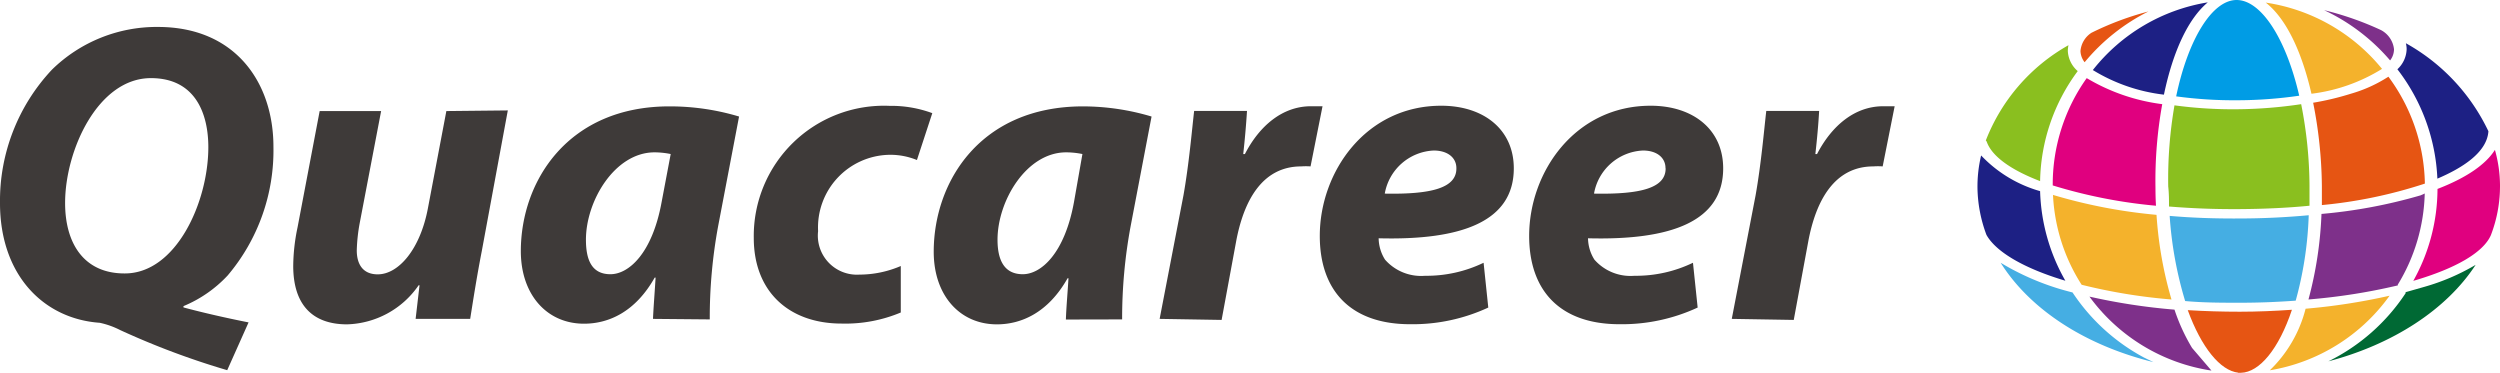 <svg xmlns="http://www.w3.org/2000/svg" viewBox="0 0 192 28.63"><defs><style>.cls-1{fill:#1d2084}.cls-2{fill:#7e308a}.cls-3{fill:#e65513}.cls-4{fill:#f4b22c}.cls-5{fill:#e0007f}.cls-8{fill:#45aee3}.cls-9{fill:#8abf1f}.cls-10{fill:#3e3a39}</style></defs><g id="レイヤー_2" data-name="レイヤー 2"><g id="ArtoWork"><g id="_グループ_" data-name="&lt;グループ&gt;"><path class="cls-1" d="M187.19 13.72a14.78 14.78 0 0 0-3.07-8.4 2.19 2.19 0 0 0 .71-1.54 1.84 1.84 0 0 0-.06-.46 15.17 15.17 0 0 1 6.34 6.76c-.11 1.67-2.11 2.87-3.92 3.64z"/><path class="cls-2" d="M183.56 4.64a15.11 15.11 0 0 0-5.07-3.86 23.64 23.64 0 0 1 4.37 1.53 1.9 1.9 0 0 1 1 1.47 1.41 1.41 0 0 1-.3.86z"/><path class="cls-3" d="M183.43 5.89a14.18 14.18 0 0 1 2.8 8.21 36 36 0 0 1-7.91 1.65v-1.46a34.06 34.06 0 0 0-.67-6.4 21.37 21.37 0 0 0 2.89-.69 10.79 10.79 0 0 0 2.89-1.31z"/><path class="cls-4" d="M177.52 7.2c-.78-3.38-2-5.82-3.51-7a14.22 14.22 0 0 1 8.93 5.09 13.34 13.34 0 0 1-5.42 1.91z"/><path class="cls-5" d="M185.34 21.57a14.52 14.52 0 0 0 1.86-7.06c2.21-.85 3.71-1.88 4.41-3a10.2 10.2 0 0 1 .39 2.69 10.51 10.51 0 0 1-.7 3.86c-.58 1.33-2.7 2.56-5.96 3.51z"/><path d="M190.13 20.34c-2.25 3.45-6.37 6.11-11.31 7.41a15.08 15.08 0 0 0 5.93-5.23v-.08l1.44-.41a16.63 16.63 0 0 0 3.94-1.69z" fill="#006934"/><path d="M167.13 7.4c.92-4.4 2.77-7.4 4.64-7.4s3.79 2.93 4.81 7.35a33.67 33.67 0 0 1-4.72.35 33.07 33.07 0 0 1-4.73-.3z" fill="#009ce5"/><path class="cls-2" d="M186.22 14.86a14.07 14.07 0 0 1-2.07 7v.06a46.19 46.19 0 0 1-6.86 1.08 29.48 29.48 0 0 0 1-6.57 39.24 39.24 0 0 0 7.62-1.43z"/><path class="cls-4" d="M174.32 28.44a10 10 0 0 0 2.75-4.73 47.36 47.36 0 0 0 6.45-1 14.17 14.17 0 0 1-9.2 5.73z"/><path class="cls-8" d="M171.9 16.78c1.86 0 3.68-.09 5.41-.25a27.91 27.91 0 0 1-1 6.56c-1.37.1-2.79.16-4.24.16s-2.86 0-4.25-.13a29.25 29.25 0 0 1-1.19-6.54c1.71.15 3.5.21 5.27.2z"/><path class="cls-9" d="M167 8.09a33.29 33.29 0 0 0 4.87.3 34.81 34.81 0 0 0 4.86-.39 33 33 0 0 1 .64 6.25v1.55c-1.73.17-3.57.25-5.46.26s-3.58-.06-5.33-.2c0-.51 0-1-.06-1.54a33.29 33.29 0 0 1 .48-6.23z"/><path class="cls-1" d="M166.19 7.27a13.43 13.43 0 0 1-5.46-1.89 14.12 14.12 0 0 1 8.83-5.2c-1.47 1.22-2.66 3.69-3.37 7.09z"/><path class="cls-3" d="M160.1 4.78a1.48 1.48 0 0 1-.32-.86 1.86 1.86 0 0 1 .84-1.4A22.69 22.69 0 0 1 165 .88a15.13 15.13 0 0 0-4.9 3.9z"/><path class="cls-5" d="M165.58 15.8a38.7 38.7 0 0 1-7.93-1.56A14.06 14.06 0 0 1 160.26 6a15 15 0 0 0 5.8 2 33 33 0 0 0-.52 6.4c0 .44.01.93.04 1.4z"/><path class="cls-3" d="M171.9 28.62c-1.39-.15-2.84-1.95-3.88-4.8 1.31.08 2.67.12 4 .12s2.72-.06 4-.15c-1 3-2.49 4.81-3.92 4.84h-.24z"/><path class="cls-4" d="M165.62 16.5a30 30 0 0 0 1.15 6.5 42.72 42.72 0 0 1-6.9-1.13 14 14 0 0 1-2.2-6.9 40.5 40.5 0 0 0 7.95 1.53z"/><path class="cls-9" d="M156.68 13.91c-2.27-.87-3.69-1.91-4.09-3a.26.26 0 0 0-.08-.12 14.35 14.35 0 0 1 6.35-7.32 2.08 2.08 0 0 0-.05.46 2.17 2.17 0 0 0 .76 1.53 14.56 14.56 0 0 0-2.89 8.45z"/><path class="cls-2" d="M169.84 28.46a14.22 14.22 0 0 1-9.37-5.68 46.92 46.92 0 0 0 6.53 1 14.63 14.63 0 0 0 1.35 2.94z"/><path class="cls-1" d="M152.15 11.94a10 10 0 0 0 4.53 2.74 14.68 14.68 0 0 0 1.94 6.88c-3.15-.94-5.32-2.2-6.06-3.52a10.7 10.7 0 0 1-.69-3.62 10.31 10.31 0 0 1 .28-2.48z"/><path class="cls-8" d="M159.17 22.46a15.17 15.17 0 0 0 5.49 5l.72.35c-5.17-1.27-9.45-4-11.73-7.63a19.88 19.88 0 0 0 5.52 2.28z"/></g><path class="cls-10" d="M9.56 21C6.45 21 5 18.7 5 15.59 5 11.53 7.53 6 11.59 6 15.06 6 16 8.81 16 11.3c0 4.23-2.48 9.7-6.41 9.7zm9.53 3.76c-1.83-.36-3.67-.79-5-1.15v-.1a9.71 9.71 0 0 0 3.4-2.36A14.86 14.86 0 0 0 21 11.27c0-4.91-2.91-9.2-8.87-9.2A11.49 11.49 0 0 0 4 5.34a14.7 14.7 0 0 0-4 10.25c0 5.56 3.37 8.9 7.66 9.2a6.35 6.35 0 0 1 1.57.56 60.58 60.58 0 0 0 8.22 3.08zM39 8.48l-2 10.81c-.39 2-.66 3.76-.89 5.2h-4.19l.3-2.58h-.07a6.9 6.9 0 0 1-5.5 3c-2.59 0-4.13-1.44-4.13-4.49a14.82 14.82 0 0 1 .33-2.95l1.7-8.94h4.72l-1.64 8.58a13.37 13.37 0 0 0-.23 2.12c0 1 .42 1.84 1.61 1.84 1.6 0 3.27-1.93 3.86-5.11l1.41-7.43zM50.81 15.53c-.72 3.93-2.52 5.53-3.93 5.53S45 20 45 18.41c0-3 2.23-6.71 5.27-6.71a6.26 6.26 0 0 1 1.24.13zm3.7 9a38.67 38.67 0 0 1 .65-7.2l1.6-8.38a18.42 18.42 0 0 0-5.27-.78C43.65 8.13 40 13.89 40 19.29c0 3.34 2 5.57 4.85 5.57 1.87 0 3.93-.88 5.43-3.54h.07c-.07 1.15-.16 2.26-.2 3.17zM69.18 24a11 11 0 0 1-4.55.85c-4 0-6.74-2.42-6.74-6.58A10 10 0 0 1 68.33 8.13a9.08 9.08 0 0 1 3.27.56l-1.18 3.6a5.37 5.37 0 0 0-2.16-.4 5.58 5.58 0 0 0-5.43 5.86A3 3 0 0 0 66 21.09a8.08 8.08 0 0 0 3.18-.66zM82.48 15.53c-.72 3.93-2.52 5.53-3.93 5.53s-1.94-1.06-1.94-2.65c0-3 2.23-6.71 5.27-6.71a6.31 6.31 0 0 1 1.25.13zm3.7 9a38.71 38.71 0 0 1 .66-7.2l1.6-8.38a18.43 18.43 0 0 0-5.27-.78c-7.86 0-11.46 5.76-11.46 11.17 0 3.34 2 5.57 4.85 5.57 1.86 0 3.93-.88 5.43-3.54h.07c-.07 1.15-.17 2.26-.2 3.17zM89.06 24.49L90.89 15c.43-2.42.66-5.11.82-6.48h4.06a68.57 68.57 0 0 1-.29 3.31h.13c1.11-2.16 2.88-3.67 5.07-3.67h.89l-.92 4.62a4.83 4.83 0 0 0-.72 0c-3 0-4.42 2.65-5 5.79l-1.11 6zM111.85 12.94c0 1.47-1.84 2-5.5 1.93a4 4 0 0 1 3.76-3.31c1.08 0 1.74.56 1.74 1.35zm2.09 7.24a10.07 10.07 0 0 1-4.49 1 3.69 3.69 0 0 1-3.08-1.24 3.15 3.15 0 0 1-.49-1.64c6.42.17 10.38-1.31 10.38-5.37 0-3-2.33-4.81-5.57-4.81-5.8 0-9.33 5.08-9.33 10 0 4.19 2.36 6.78 6.94 6.78a13.8 13.8 0 0 0 6-1.28zM127.92 12.94c0 1.47-1.83 2-5.5 1.93a4 4 0 0 1 3.76-3.31c1.08 0 1.73.56 1.73 1.35zm2.1 7.24a10.07 10.07 0 0 1-4.49 1 3.69 3.69 0 0 1-3.08-1.24 3.15 3.15 0 0 1-.49-1.64c6.42.17 10.38-1.31 10.38-5.37 0-3-2.33-4.81-5.57-4.81-5.8 0-9.33 5.08-9.33 10 0 4.19 2.36 6.78 6.94 6.78a13.81 13.81 0 0 0 6-1.28zM133 24.49l1.83-9.49c.43-2.42.66-5.11.82-6.48h4.06c-.06 1.08-.16 2.16-.29 3.31h.13c1.12-2.16 2.88-3.67 5.08-3.67h.88l-.92 4.62a4.79 4.79 0 0 0-.72 0c-3 0-4.42 2.65-5 5.79l-1.11 6z"/></g></g></svg>